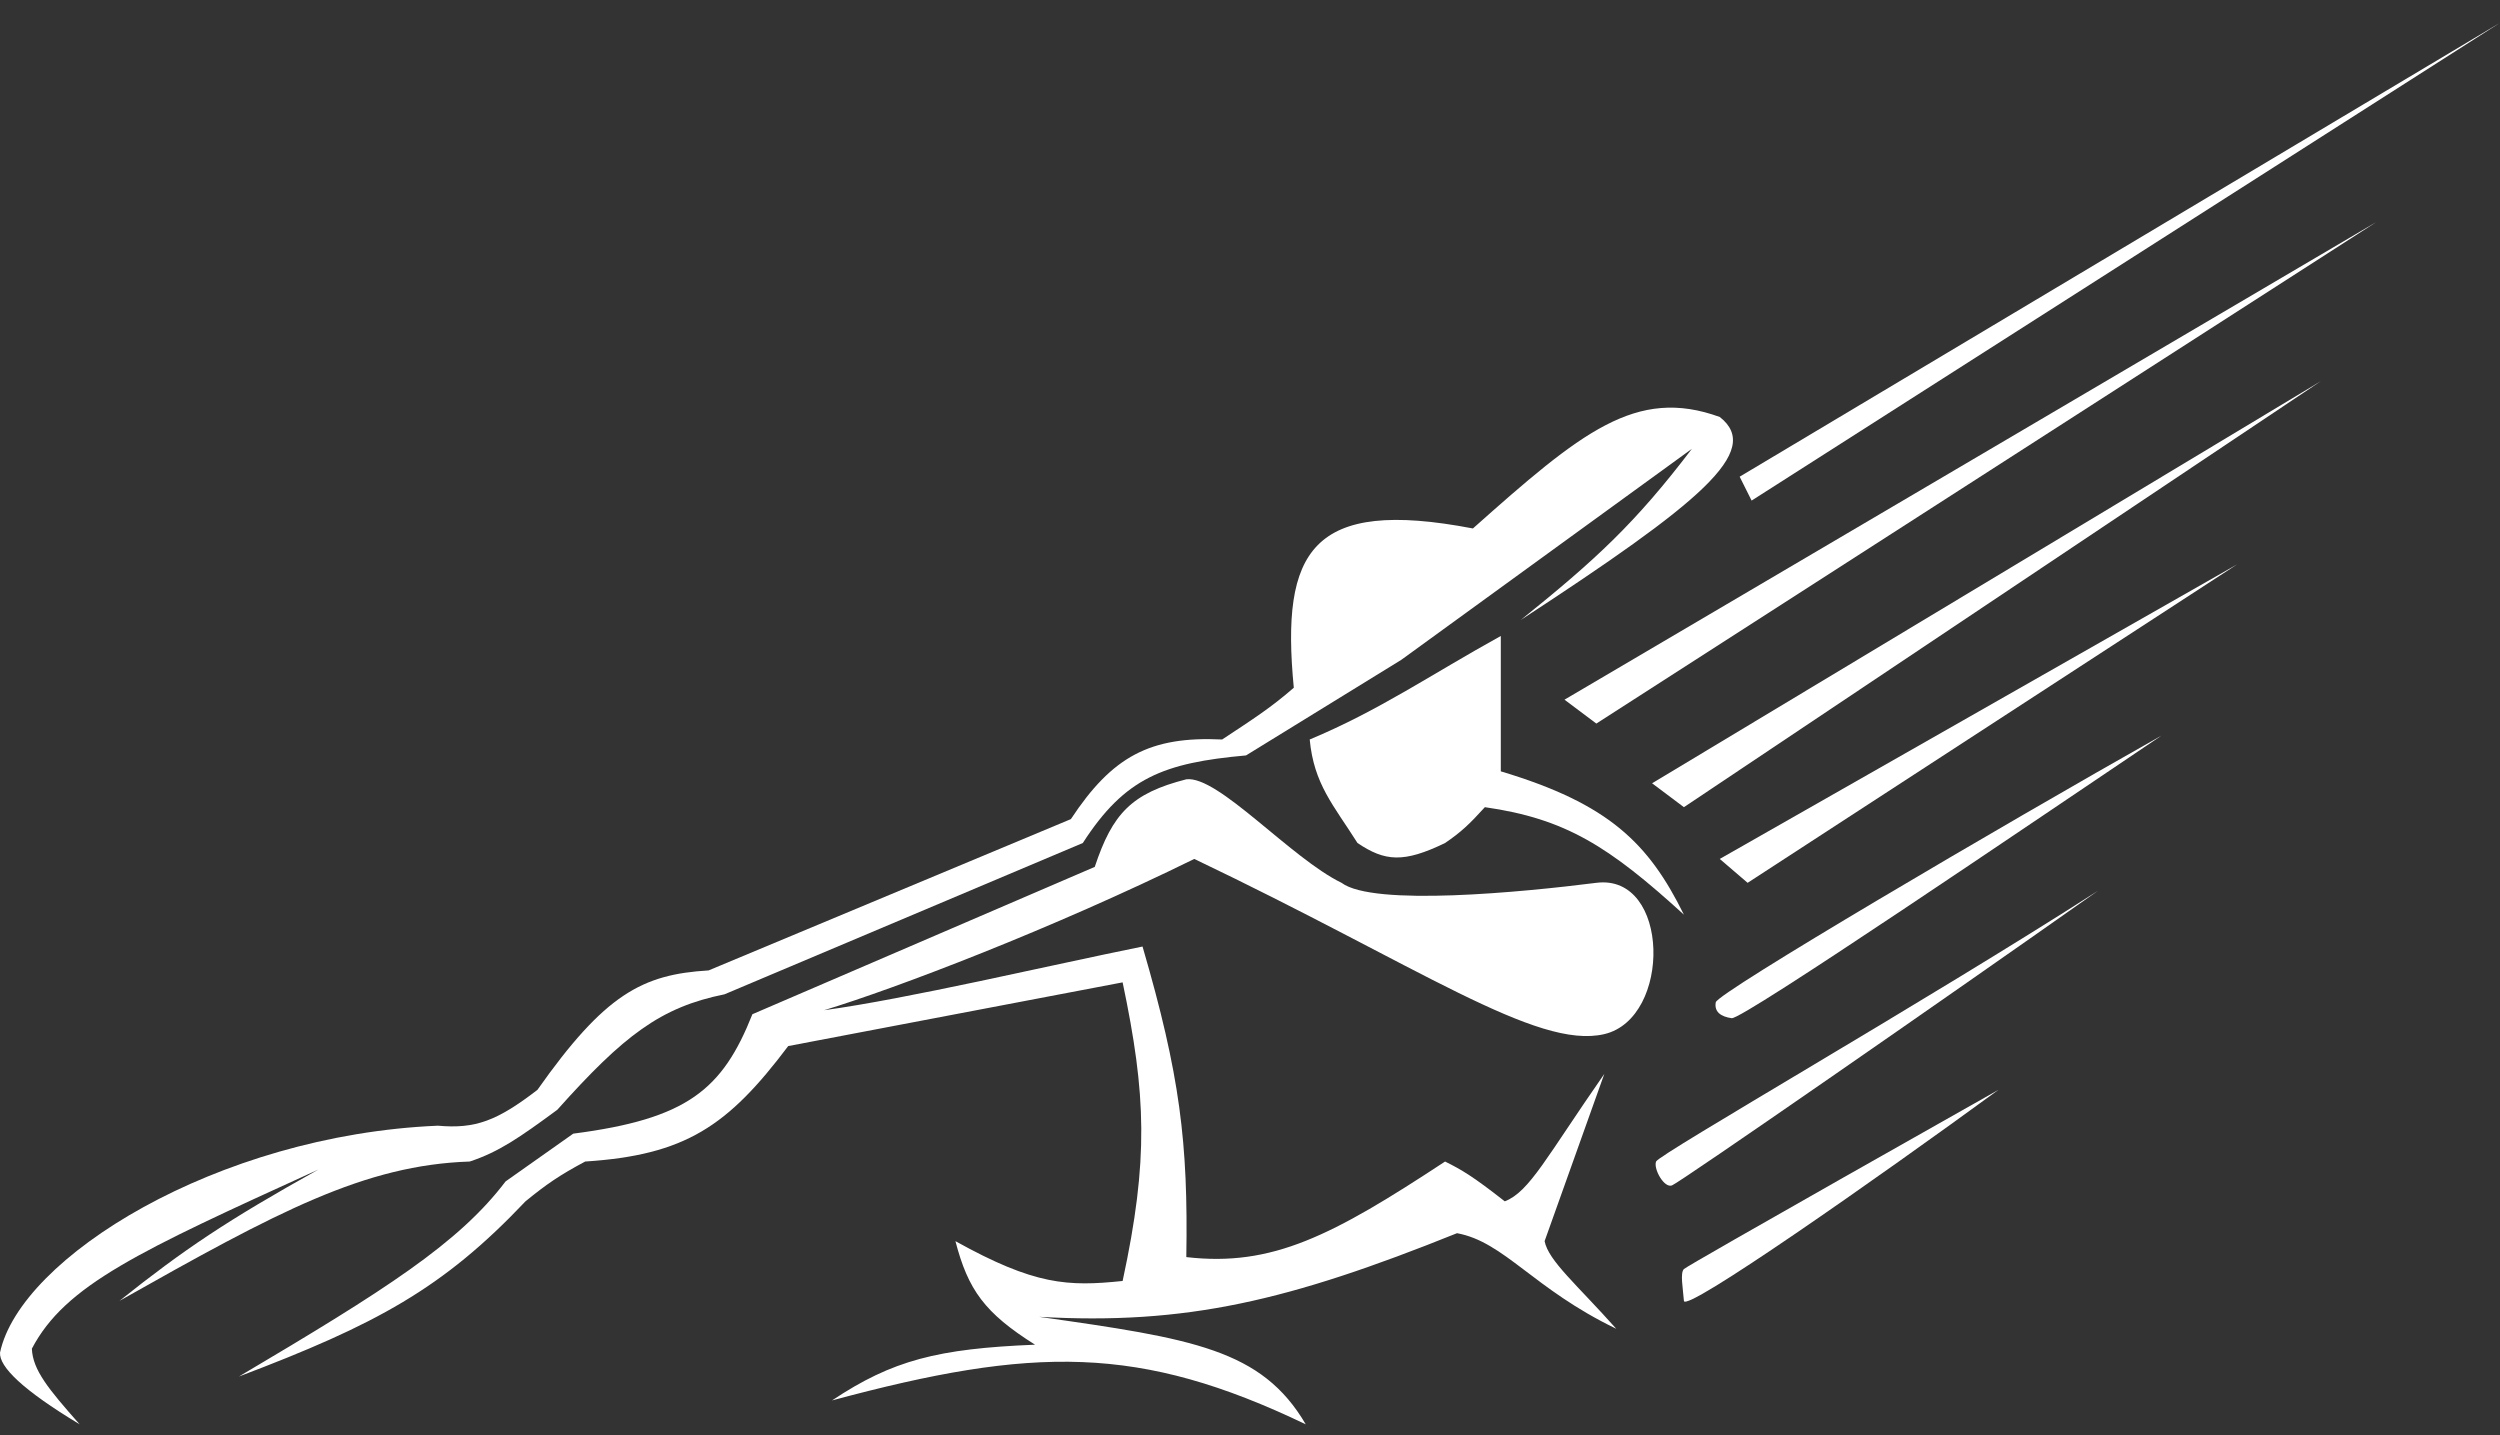 <svg width="162" height="93" viewBox="0 0 162 93" fill="none" xmlns="http://www.w3.org/2000/svg">
<rect x="0" y="0" width="162" height="93" fill="#333333" stroke="none"/>
<path d="M109.118 84.297C109.059 83.494 108.86 82.492 109.118 82.234C109.376 81.975 129.497 70.623 129.497 70.623C121.672 76.337 109.177 85.101 109.118 84.297Z" fill="white"/>
<path d="M107.313 75.267C107.133 75.739 107.835 77.007 108.344 76.815C108.854 76.624 125.814 64.867 135.946 57.723C124.824 64.867 107.493 74.796 107.313 75.267Z" fill="white"/>
<path d="M112.214 65.979C111.506 65.88 111.071 65.563 111.182 64.947C111.293 64.332 129.538 53.602 140.073 47.661C131.68 53.307 112.921 66.078 112.214 65.979Z" fill="white"/>
<path d="M113.246 57.207L111.44 55.659L144.975 36.566L113.246 57.207Z" fill="white"/>
<path d="M109.118 52.305L107.055 50.757L150.392 24.698L109.118 52.305Z" fill="white"/>
<path d="M103.443 46.887L101.379 45.339L154.003 14.378L103.443 46.887Z" fill="white"/>
<path d="M113.504 32.438L112.73 30.89L162 1.478L113.504 32.438Z" fill="white"/>
<path d="M100.09 80.427L103.959 69.591C100.22 74.962 99.118 77.225 97.51 77.847C95.395 76.189 94.714 75.804 93.641 75.267C86.328 80.081 82.443 82.104 76.873 81.46C76.996 74.036 76.467 69.663 74.036 61.335C67.957 62.566 58.794 64.728 53.398 65.463C58.038 64.056 68.215 60.172 77.389 55.659C91.933 62.601 99.574 68.043 103.959 67.011C108.344 65.979 108.227 56.6 103.443 57.207C98.659 57.813 88.996 58.755 86.932 57.207C83.628 55.598 78.936 50.241 76.873 50.499C73.318 51.407 72.088 52.722 70.94 56.175L48.756 65.721C46.811 70.622 44.527 72.504 37.146 73.461L32.761 76.557C29.721 80.565 24.994 83.569 15.479 89.2C24.385 85.824 28.701 83.499 34.051 77.847C35.419 76.732 36.253 76.157 37.92 75.267C44.403 74.848 47.163 72.984 51.076 67.785L72.746 63.657C74.273 70.928 74.442 75.133 72.746 83.007C69.191 83.379 67.047 83.28 61.912 80.427C62.731 83.578 63.797 85.075 67.071 87.136C60.763 87.393 57.832 88.138 53.915 90.748C66.99 87.227 73.828 87.128 84.612 92.296C81.761 87.434 77.297 86.74 67.329 85.33C76.863 85.87 83.494 84.306 94.415 79.911C97.475 80.472 99.361 83.516 104.733 86.104C102.175 83.233 100.342 81.703 100.09 80.427Z" fill="white"/>
<path d="M2.065 87.394C2.124 88.779 3.133 90.005 5.161 92.296C1.429 90.047 -0.051 88.562 0.001 87.652C1.297 81.507 14.042 73.55 28.376 72.945C30.809 73.165 32.219 72.626 34.825 70.623C39.199 64.42 41.621 63.141 45.918 62.883L69.392 53.079C72.075 49.014 74.522 47.697 79.195 47.919C81.198 46.597 82.363 45.853 83.838 44.565C82.984 35.688 84.967 32.237 95.445 34.244C102.449 28.011 106.018 25.047 111.44 27.02C114.268 29.234 110.121 32.607 98.542 40.178C103.421 36.254 105.963 33.91 109.634 29.084L90.803 42.758L80.743 48.951C75.402 49.433 72.893 50.398 70.166 54.627L46.949 64.431C42.805 65.267 40.423 67.094 36.114 71.913C33.666 73.714 32.331 74.642 30.441 75.267C23.619 75.497 18.016 78.496 7.74 84.297C11.938 80.951 14.714 79.086 20.638 75.783L20.523 75.836C9.009 81.085 4.23 83.264 2.065 87.394Z" fill="white"/>
<path d="M97.252 49.983C104.285 52.09 106.838 54.657 109.118 59.271C104.246 54.831 101.447 53.053 96.22 52.305C95.211 53.42 94.647 53.943 93.641 54.627C90.954 55.928 89.748 55.826 87.966 54.627C86.406 52.161 85.143 50.819 84.869 47.919C89.373 46.038 92.692 43.733 97.252 41.211V49.983Z" fill="white"/>
</svg>
